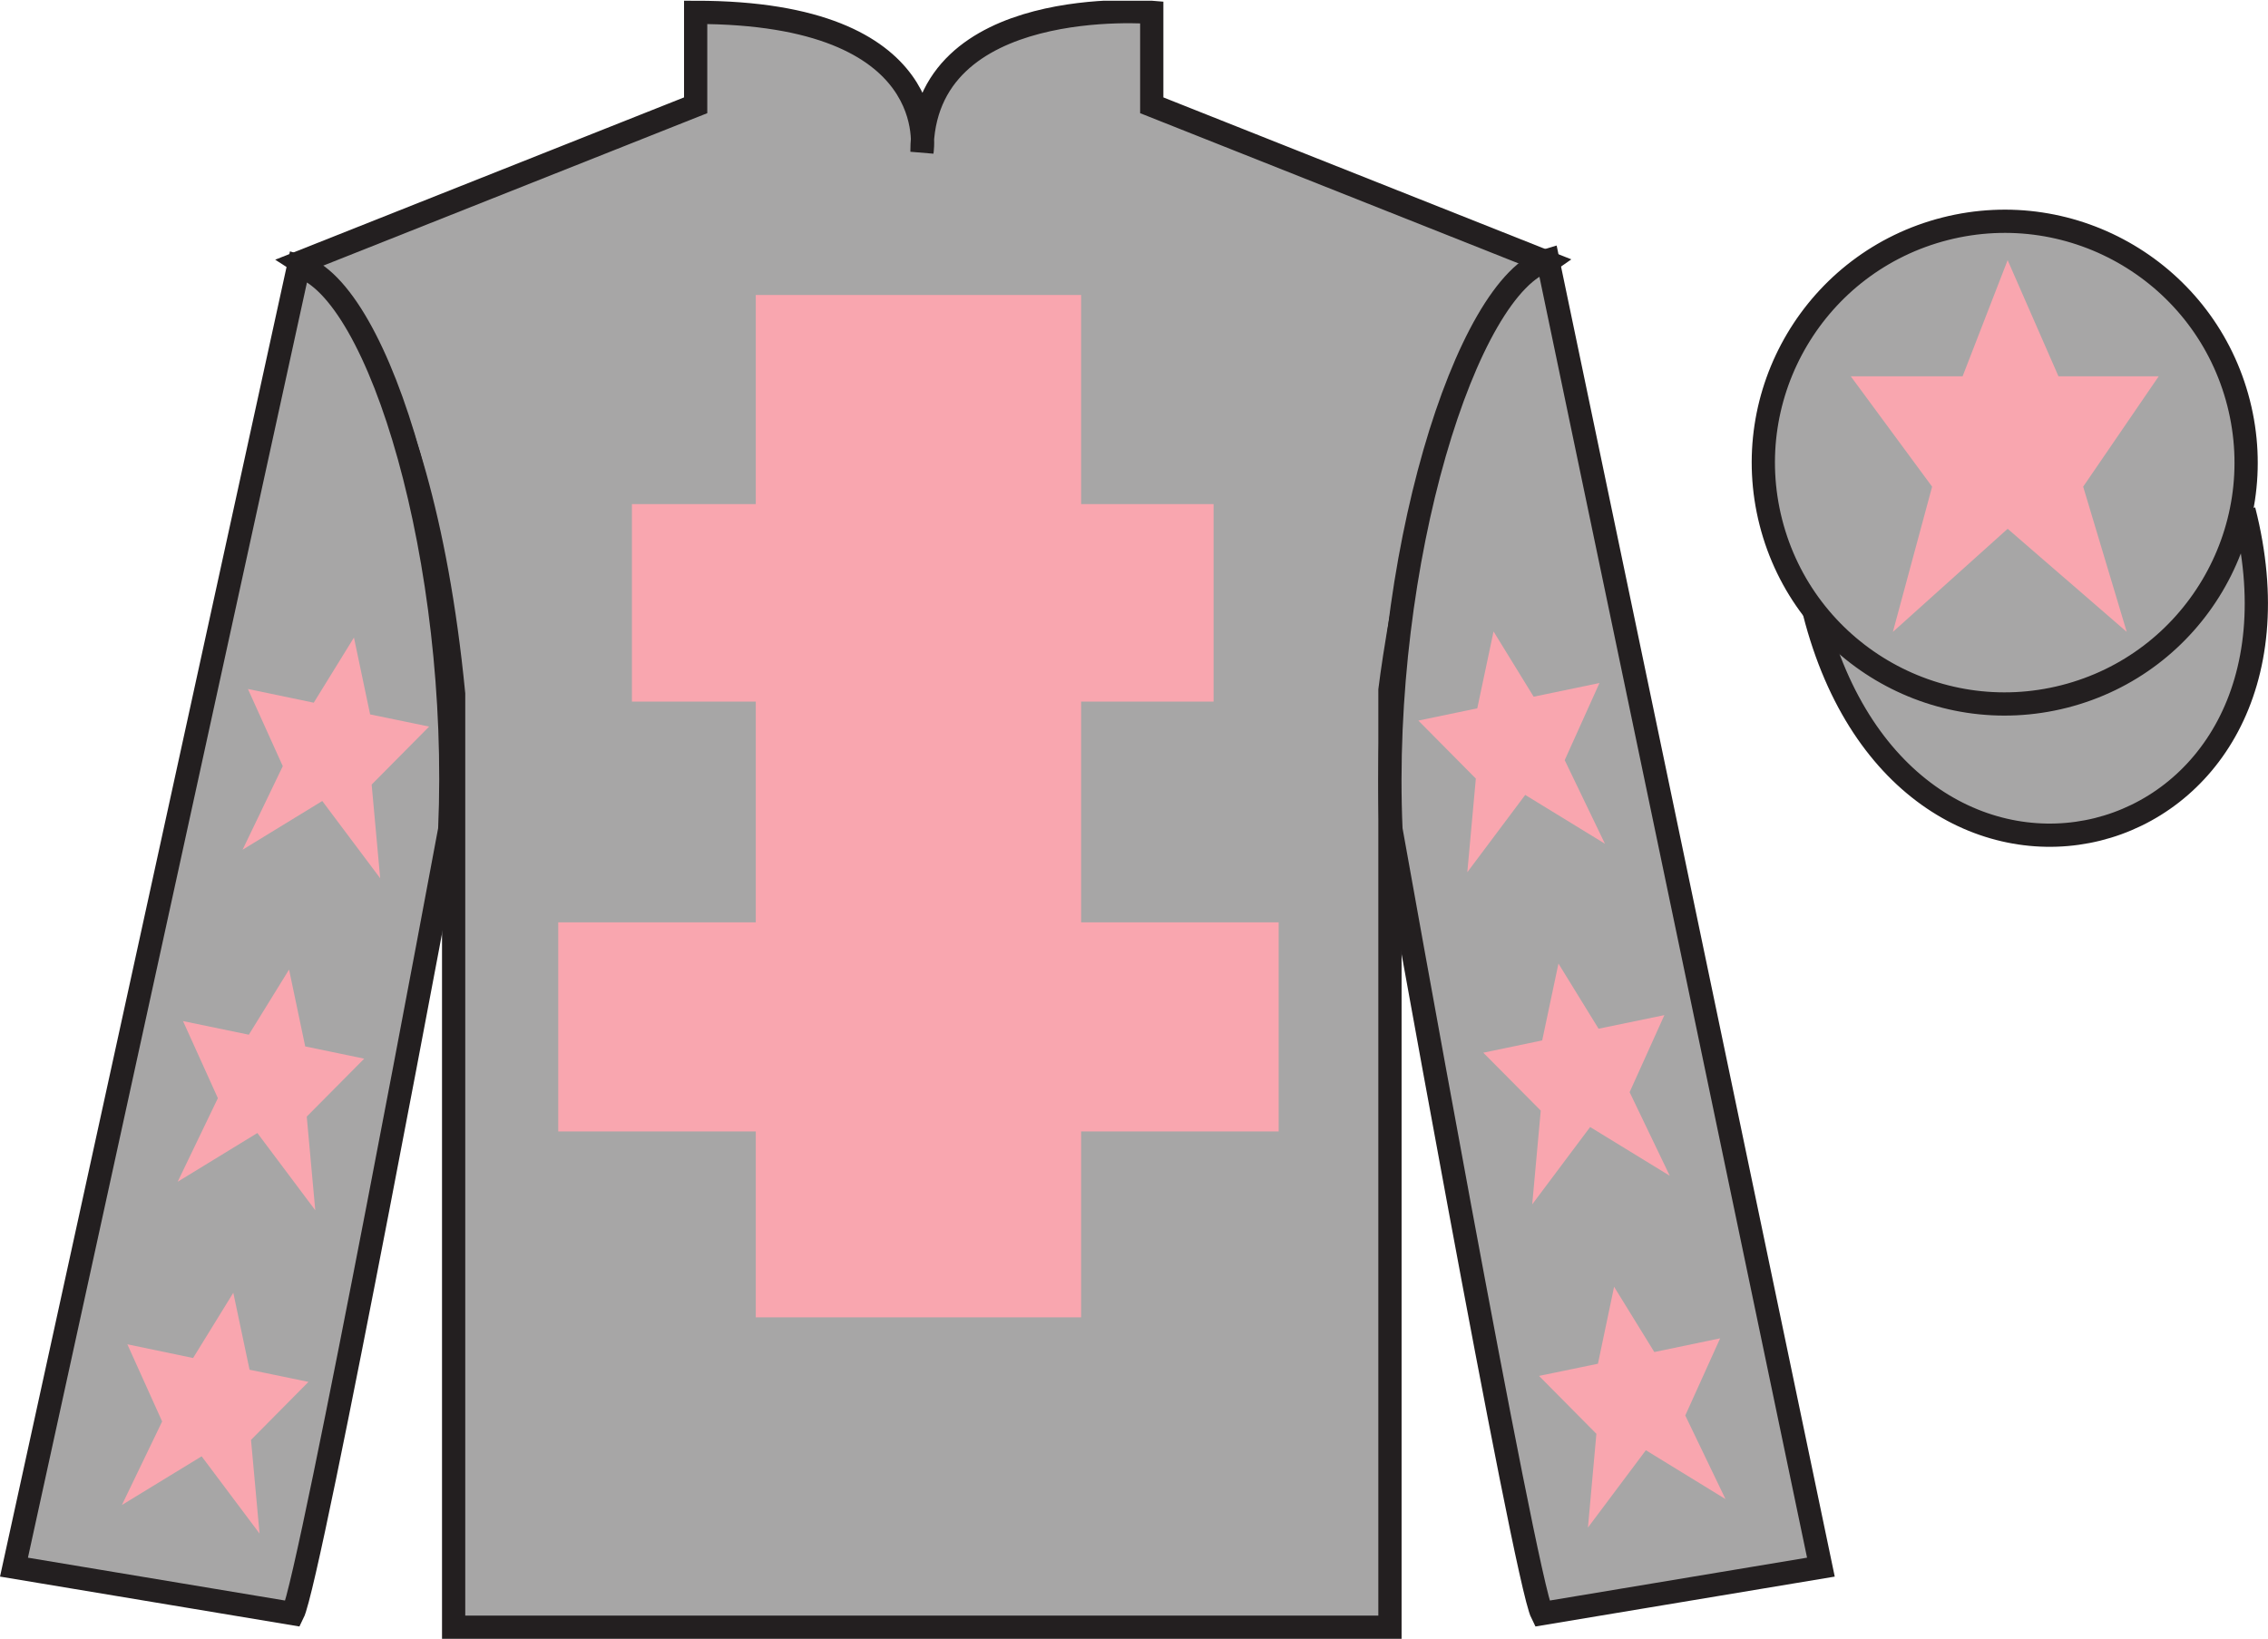 <?xml version="1.0" encoding="UTF-8"?>
<svg xmlns="http://www.w3.org/2000/svg" xmlns:xlink="http://www.w3.org/1999/xlink" width="97.59pt" height="70.53pt" viewBox="0 0 97.59 70.53" version="1.1">
<defs>
<clipPath id="clip1">
  <path d="M 0 70.531 L 97.59 70.531 L 97.59 0.031 L 0 0.031 L 0 70.531 Z M 0 70.531 "/>
</clipPath>
</defs>
<g id="surface0">
<g clip-path="url(#clip1)" clip-rule="nonzero">
<path style=" stroke:none;fill-rule:nonzero;fill:rgb(65.493%,64.865%,65.02%);fill-opacity:1;" d="M 12.934 11.281 C 12.934 11.281 18.02 14.531 19.52 29.863 C 19.52 29.863 19.52 44.863 19.52 70.031 L 59.809 70.031 L 59.809 29.695 C 59.809 29.695 61.602 14.695 66.559 11.281 L 49.559 4.531 L 49.559 0.531 C 49.559 0.531 39.672 -0.305 39.672 6.531 C 39.672 6.531 40.684 0.531 29.934 0.531 L 29.934 4.531 L 12.934 11.281 "/>
<path style="fill:none;stroke-width:10;stroke-linecap:butt;stroke-linejoin:miter;stroke:rgb(13.73%,12.16%,12.549%);stroke-opacity:1;stroke-miterlimit:4;" d="M 129.336 592.487 C 129.336 592.487 180.195 559.987 195.195 406.667 C 195.195 406.667 195.195 256.667 195.195 4.987 L 598.086 4.987 L 598.086 408.347 C 598.086 408.347 616.016 558.347 665.586 592.487 L 495.586 659.987 L 495.586 699.987 C 495.586 699.987 396.719 708.347 396.719 639.987 C 396.719 639.987 406.836 699.987 299.336 699.987 L 299.336 659.987 L 129.336 592.487 Z M 129.336 592.487 " transform="matrix(0.1,0,0,-0.1,0,70.53)"/>
<path style=" stroke:none;fill-rule:nonzero;fill:rgb(97.421%,65.107%,68.362%);fill-opacity:1;" d="M 32.52 56.695 L 46.52 56.695 L 46.52 12.695 L 32.52 12.695 L 32.52 56.695 Z M 32.52 56.695 "/>
<path style=" stroke:none;fill-rule:nonzero;fill:rgb(97.421%,65.107%,68.362%);fill-opacity:1;" d="M 27.191 30.195 L 52.219 30.195 L 52.219 21.695 L 27.191 21.695 L 27.191 30.195 Z M 27.191 30.195 "/>
<path style=" stroke:none;fill-rule:nonzero;fill:rgb(97.421%,65.107%,68.362%);fill-opacity:1;" d="M 24.02 48.695 L 55.02 48.695 L 55.02 39.695 L 24.02 39.695 L 24.02 48.695 Z M 24.02 48.695 "/>
<path style=" stroke:none;fill-rule:nonzero;fill:rgb(65.493%,64.865%,65.02%);fill-opacity:1;" d="M 12.602 69.445 C 13.352 67.945 19.352 35.695 19.352 35.695 C 19.852 24.195 16.352 12.445 12.852 11.445 L 0.602 67.445 L 12.602 69.445 "/>
<path style="fill:none;stroke-width:10;stroke-linecap:butt;stroke-linejoin:miter;stroke:rgb(13.73%,12.16%,12.549%);stroke-opacity:1;stroke-miterlimit:4;" d="M 126.016 10.847 C 133.516 25.847 193.516 348.347 193.516 348.347 C 198.516 463.347 163.516 580.847 128.516 590.847 L 6.016 30.847 L 126.016 10.847 Z M 126.016 10.847 " transform="matrix(0.1,0,0,-0.1,0,70.53)"/>
<path style=" stroke:none;fill-rule:nonzero;fill:rgb(65.493%,64.865%,65.02%);fill-opacity:1;" d="M 78.352 67.445 L 66.602 11.195 C 63.102 12.195 59.352 24.195 59.852 35.695 C 59.852 35.695 65.602 67.945 66.352 69.445 L 78.352 67.445 "/>
<path style="fill:none;stroke-width:10;stroke-linecap:butt;stroke-linejoin:miter;stroke:rgb(13.73%,12.16%,12.549%);stroke-opacity:1;stroke-miterlimit:4;" d="M 783.516 30.847 L 666.016 593.347 C 631.016 583.347 593.516 463.347 598.516 348.347 C 598.516 348.347 656.016 25.847 663.516 10.847 L 783.516 30.847 Z M 783.516 30.847 " transform="matrix(0.1,0,0,-0.1,0,70.53)"/>
<path style="fill-rule:nonzero;fill:rgb(65.493%,64.865%,65.02%);fill-opacity:1;stroke-width:10;stroke-linecap:butt;stroke-linejoin:miter;stroke:rgb(13.73%,12.16%,12.549%);stroke-opacity:1;stroke-miterlimit:4;" d="M 780.703 441.745 C 820.391 286.12 1004.336 333.698 965.547 485.691 " transform="matrix(0.1,0,0,-0.1,0,70.53)"/>
<path style=" stroke:none;fill-rule:nonzero;fill:rgb(97.421%,65.107%,68.362%);fill-opacity:1;" d="M 12.438 41.727 L 10.707 44.531 L 7.875 43.945 L 9.375 47.262 L 7.645 50.859 L 11.074 48.762 L 13.566 52.086 L 13.199 48.055 L 15.672 45.562 L 13.133 45.035 L 12.438 41.727 "/>
<path style=" stroke:none;fill-rule:nonzero;fill:rgb(97.421%,65.107%,68.362%);fill-opacity:1;" d="M 10.039 55.637 L 8.309 58.445 L 5.48 57.855 L 6.977 61.176 L 5.246 64.77 L 8.676 62.676 L 11.168 66 L 10.801 61.969 L 13.273 59.473 L 10.738 58.949 L 10.039 55.637 "/>
<path style=" stroke:none;fill-rule:nonzero;fill:rgb(97.421%,65.107%,68.362%);fill-opacity:1;" d="M 15.23 27.438 L 13.5 30.242 L 10.668 29.652 L 12.168 32.973 L 10.438 36.57 L 13.867 34.473 L 16.359 37.797 L 15.992 33.766 L 18.465 31.27 L 15.926 30.746 L 15.23 27.438 "/>
<path style=" stroke:none;fill-rule:nonzero;fill:rgb(97.421%,65.107%,68.362%);fill-opacity:1;" d="M 67.059 41.469 L 68.785 44.273 L 71.617 43.688 L 70.121 47.004 L 71.848 50.602 L 68.422 48.504 L 65.93 51.832 L 66.297 47.797 L 63.824 45.305 L 66.359 44.777 L 67.059 41.469 "/>
<path style=" stroke:none;fill-rule:nonzero;fill:rgb(97.421%,65.107%,68.362%);fill-opacity:1;" d="M 69.453 55.379 L 71.184 58.188 L 74.016 57.598 L 72.516 60.918 L 74.246 64.516 L 70.82 62.414 L 68.328 65.742 L 68.691 61.707 L 66.223 59.215 L 68.758 58.691 L 69.453 55.379 "/>
<path style=" stroke:none;fill-rule:nonzero;fill:rgb(97.421%,65.107%,68.362%);fill-opacity:1;" d="M 64.266 27.176 L 65.992 29.984 L 68.824 29.395 L 67.328 32.715 L 69.059 36.312 L 65.629 34.211 L 63.137 37.539 L 63.504 33.508 L 61.031 31.012 L 63.566 30.484 L 64.266 27.176 "/>
<path style=" stroke:none;fill-rule:nonzero;fill:rgb(65.493%,64.865%,65.02%);fill-opacity:1;" d="M 88.828 29.973 C 94.387 28.555 97.742 22.898 96.324 17.344 C 94.906 11.785 89.25 8.43 83.691 9.848 C 78.137 11.266 74.781 16.922 76.199 22.48 C 77.617 28.035 83.27 31.391 88.828 29.973 "/>
<path style="fill:none;stroke-width:10;stroke-linecap:butt;stroke-linejoin:miter;stroke:rgb(13.73%,12.16%,12.549%);stroke-opacity:1;stroke-miterlimit:4;" d="M 888.281 405.573 C 943.867 419.753 977.422 476.316 963.242 531.862 C 949.062 587.448 892.5 621.003 836.914 606.823 C 781.367 592.644 747.812 536.081 761.992 480.495 C 776.172 424.948 832.695 391.394 888.281 405.573 Z M 888.281 405.573 " transform="matrix(0.1,0,0,-0.1,0,70.53)"/>
<path style=" stroke:none;fill-rule:nonzero;fill:rgb(97.421%,65.107%,68.362%);fill-opacity:1;" d="M 86.387 11.195 L 84.449 16.195 L 79.637 16.195 L 83.137 20.945 L 81.449 27.195 L 86.387 22.758 L 91.512 27.195 L 89.637 20.945 L 92.887 16.195 L 88.574 16.195 L 86.387 11.195 "/>
</g>
</g>
</svg>
